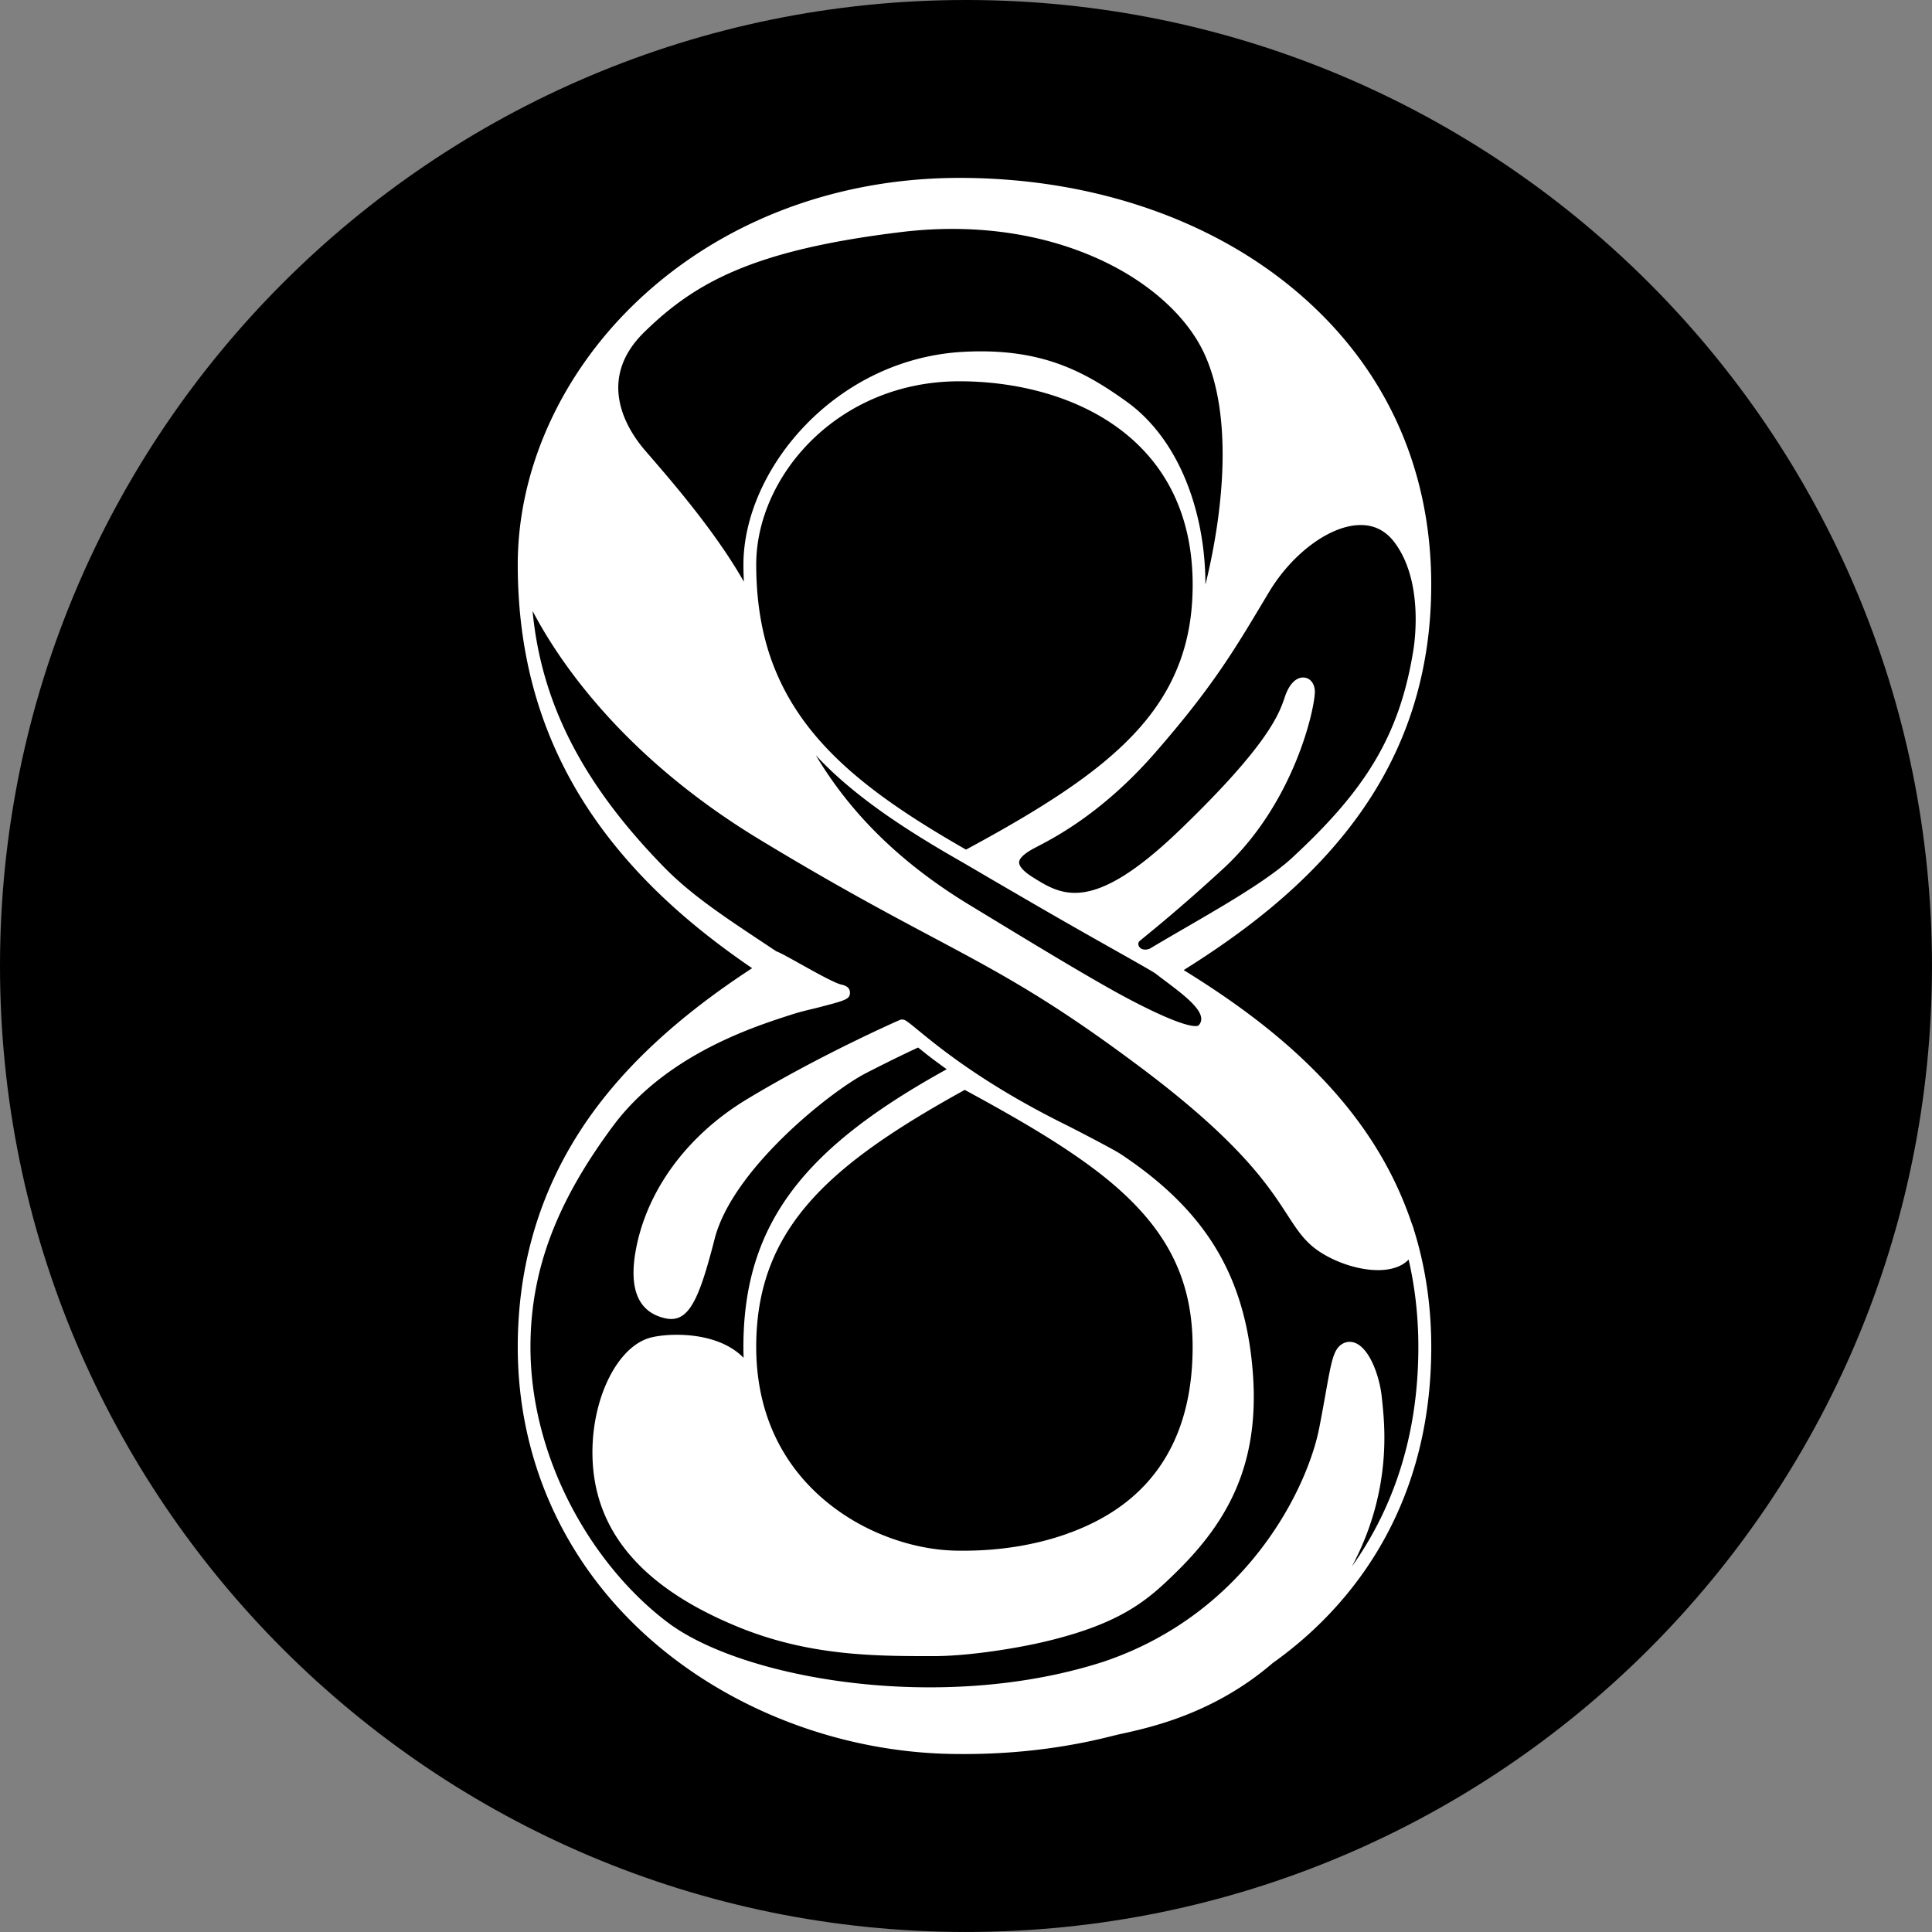 <?xml version="1.0" encoding="UTF-8"?>
<svg data-bbox="0 0 756.2 756.2" viewBox="0 0 756.21 756.21" xmlns="http://www.w3.org/2000/svg" data-type="color">
    <rect x="0" y="0" width="756.21" height="756.21" fill="#808080" stroke="none"/>
    <g>
        <path d="M756.2 378.1c0 208.819-169.281 378.1-378.1 378.1C169.281 756.2 0 586.919 0 378.1 0 169.281 169.281 0 378.1 0c208.819 0 378.1 169.281 378.1 378.1z" fill="#000000" data-color="1"/>
        <path d="m553.74 482.3-.13-.26a24.03 24.03 0 0 0-1.13-3.43l-.03-.09c-8.1-23.9-22.34-45.13-43.54-64.89-12.51-11.65-27.07-22.49-45.6-33.93 17.16-10.72 31.39-21.37 43.39-32.48 28.88-26.73 45.67-56.59 51.35-91.27 0-.01 0-.02.01-.03l.27-1.7v-.01c1.24-8.12 1.87-16.65 1.87-25.35 0-47.14-19.16-87.6-55.41-116.99-33.59-27.24-79.48-42.24-129.22-42.24-48.56 0-93.37 17.15-126.18 48.3-29.7 28.2-46.74 65.76-46.74 103.05 0 1.64.02 3.28.06 4.9 1.09 46.46 17.64 85.45 50.6 119.22 11.45 11.73 24.92 22.83 41.08 33.86-29.51 19.25-51.12 39.45-66 61.67l-.54.83c-16.71 25.3-25.2 54.15-25.2 85.76 0 45.57 19.38 87.02 54.58 116.71 32.03 27.02 75.08 42.55 118.09 42.61.68.01 1.37.01 2.05.01 20.56 0 40.44-2.48 59.15-7.37l.29-.01.26-.12c.55-.12 1.14-.25 1.77-.39 11.78-2.59 36.26-7.97 59.12-27.56l.18-.15c3.26-2.32 6.49-4.82 9.62-7.43 23.93-19.98 52.45-56.37 52.45-116.3 0-15.68-2.17-30.7-6.43-44.67l-.04-.25zM254.52 178.66c-.81-.94-1.55-1.79-2.2-2.55-6.48-7.56-19.48-27.2-.15-46.11 19.94-19.5 42.79-32.16 100.58-39.17 27.6-3.35 54.1.19 76.63 10.25 19.94 8.9 35.29 22.61 42.12 37.6 11.31 24.83 7.19 62.31.32 90.16-.01-28.16-10.11-56.73-30.84-71.63-16.88-12.13-33.67-21.04-63.56-19.52-50.52 2.58-86.43 46.22-86.43 83.29 0 2.27.07 4.5.18 6.72-10.97-19.32-27.76-38.75-36.65-49.04zm50.21 86.56c-.01-.02-.01-.04-.02-.06-3.45-7.63-5.81-15.63-7.22-24.48-.99-6.18-1.5-12.8-1.5-19.68 0-34.66 31.97-71.76 79.56-71.76 42.1 0 91.27 20.86 91.27 79.64 0 11.29-1.7 21.3-5.2 30.61l-.19.39v.08c-11.1 28.97-38.99 48.66-83.32 72.59-34.83-19.9-60.64-39.07-73.38-67.33zm201.06 70.5c-12.55 11.62-39.71 25.79-58.15 37.06-.02.01-.03.02-.04.03-.08.05-.15.11-.22.17-.06.05-.12.09-.17.14-.06.06-.11.12-.16.18s-.11.12-.15.19c-.05.07-.08.14-.12.21-.04.07-.08.14-.11.21-.03.07-.05.15-.08.23-.03.08-.05.15-.07.23-.02.07-.02.15-.03.22-.01.09-.03.18-.03.27 0 .02-.01.03-.01.05 0 .08 0 .15.01.23v.8l.71.73c7.1 7.25 27.84 18.33 21.99 24.66-.26.27-3.2 2.3-26.37-9.79-13.27-6.93-35.63-20.51-55.36-32.5l-7.74-4.7c-30.48-18.48-48.49-38.89-60.37-58.71 14.52 15.58 34.06 28.6 57.51 41.94.51.3 24.53 14.4 40.22 23.37l3.45 1.97c12.89 7.38 31.14 17.46 32.04 18.34.53.51-4.4-5.13-3.91-5.72.72-.88 2.06-3.28 1.4-4.2-3.55 1.34-5.21-1.41-4.16-2.8 1.15-1.16 13.04-10.24 32.88-28.48 28.66-26.36 36.43-65.03 35.88-70.02-.37-3.27-2.36-4.64-4.11-4.82-3.07-.32-5.92 2.48-7.59 7.51-2.17 6.49-6.2 18.56-41.29 52.3-34.23 32.92-46.08 25.46-57.54 18.25-3.4-2.14-5.25-4.19-5.2-5.75.03-1.07 1.02-2.86 5.52-5.31.43-.24.98-.52 1.64-.87 7.04-3.67 25.74-13.41 45.98-36.6 22.19-25.42 30.73-39.69 42.55-59.45l2.09-3.49c8.87-14.81 23.18-25.61 34.8-26.26 5.84-.34 10.63 1.89 14.22 6.59 10.55 13.82 8.54 35.11 7.67 41.29v.03l-.26 1.62-.02.11c0 .02 0 .04-.01.07-5.51 33.5-19.29 54.55-47.29 80.47zm23.35 277.44c4.12-7.71 7.28-15.74 9.41-24.07 4.77-18.6 3.21-33.49 2.46-40.65l-.13-1.29c-.82-8.34-4.57-18.63-9.9-21.27-1.91-.95-3.92-.88-5.66.19-3.36 2.05-4.18 6.65-6.38 18.93-.67 3.75-1.5 8.41-2.57 13.88-4.56 23.38-28.09 72.59-84.52 91.56-63.34 20.4-141.18 6.77-170.57-15.45s-53.65-63.8-53.65-107.77c0-31.22 11.14-57.9 32.19-86.32 21.05-28.43 56.14-39.28 69.84-43.73 4.14-1.35 7.84-2.1 10.76-2.86 10.67-2.78 12.31-3.2 12.27-5.85-.04-2.32-2.47-2.88-3.39-3.09-4.49-1.02-22.43-12.08-25.46-13.02-17.14-11.46-32.07-20.8-43.95-32.96-28.82-29.52-47.76-60.95-51.43-100.27 10 19.14 35.02 56.83 88.83 89.46 29.33 17.78 49.51 28.53 67.32 38.01 27.39 14.58 47.18 25.12 82.84 51.95 38.06 28.64 49.07 45.62 56.36 56.85 4.09 6.3 7.05 10.86 12.81 14.62 6.39 4.18 15.21 7.13 22.75 7.13 3.96 0 7.57-.81 10.29-2.69.63-.44 1.19-.92 1.69-1.45 2.52 10.88 3.81 22.34 3.81 34.2.02 37.65-11.57 65.65-26.02 85.96z" fill="#ffffff" data-color="2"/>
        <path d="M438.79 451.81c-3.13-2.08-18.49-9.99-21.82-11.65-40.35-20-57.57-37.65-62.36-40.63l-.11-.07-.02-.01c-.15-.09-.31-.17-.47-.23-.13-.05-.26-.08-.39-.1-.03-.01-.06-.01-.09-.02-.47-.08-.95-.04-1.4.16-.3.13-30.83 13.48-59.94 31.1-23 13.92-38.75 35.17-43.21 58.31-3.05 15.85.83 25.05 11.53 27.35.77.17 1.51.25 2.22.25 7.64 0 11.47-9.83 17.01-31.42 7.04-27.38 45.62-57.8 59.09-64.74 10.87-5.6 17.79-8.83 20.54-10.09 3.71 2.93 4.04 3.35 11.19 8.5-54.79 30.23-79.58 59.64-79.58 108.72 0 1.42.03 2.83.09 4.23a25.687 25.687 0 0 0-5.24-4.06c-10.88-6.38-25.81-5.32-31.34-3.81-12.7 3.48-22.63 23.23-22.6 44.96.04 33.02 22.74 54.13 56.77 68.14 28.01 11.53 53.96 11.53 76.74 11.53 13.64 0 32.61-3.03 44.13-5.8 29.64-7.11 39.9-16.31 50.8-27 20.17-19.77 33-42.33 29.98-78.97-3.08-37.36-18.53-62.69-51.52-84.65zm-61.18-25.21c9.13 4.94 16.53 9.1 23.2 13.02 11.05 6.49 20.02 12.37 27.44 17.96.02.01.04.02.05.03 26.99 20.34 38.51 41.17 38.51 69.62 0 25.9-8.22 45.9-24.44 59.44-6.51 5.44-14.47 9.91-23.67 13.3l-.31.01-.32.22c-12.59 4.55-27.13 6.9-42.05 6.76h-.47c-10.23 0-21.1-2.32-31.42-6.7-.01 0-.02 0-.03-.01-11.02-4.68-20.89-11.58-28.53-19.96h-.01s0-.01-.01-.01c-9.56-10.47-15.7-23.08-18.23-37.47-.88-4.99-1.33-10.23-1.33-15.57 0-46.53 28.68-71.4 81.62-100.64z" fill="#ffffff" data-color="2"/>
    </g>
</svg>
